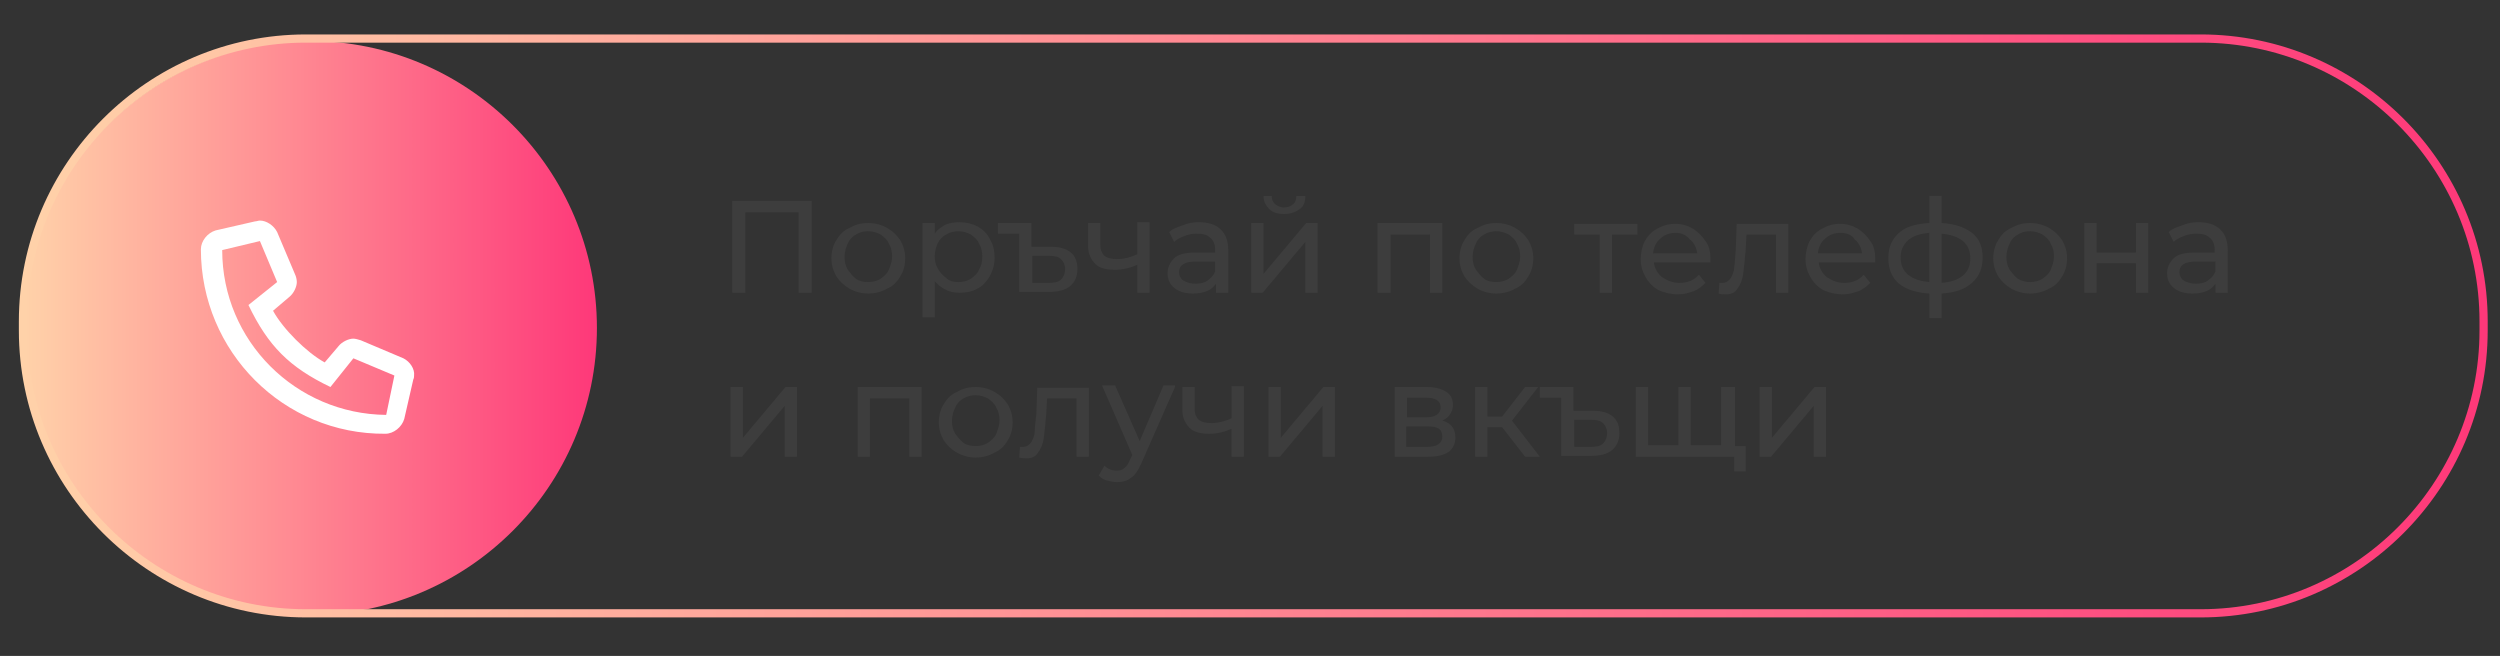 <?xml version="1.0" encoding="utf-8"?>
<!-- Generator: Adobe Illustrator 23.0.3, SVG Export Plug-In . SVG Version: 6.00 Build 0)  -->
<svg version="1.1" id="Layer_1" xmlns="http://www.w3.org/2000/svg" xmlns:xlink="http://www.w3.org/1999/xlink" x="0px" y="0px"
	 width="304.9px" height="80px" viewBox="0 0 304.9 80" style="enable-background:new 0 0 304.9 80;" xml:space="preserve">
<rect x="0" y="0" width="304.9" height="80" fill="#333333" stroke="none"/>
<style type="text/css">
	.st0{fill:url(#SVGID_1_);}
	.st1{fill:url(#SVGID_2_);}
	.st2{fill:none;stroke:url(#SVGID_3_);stroke-miterlimit:10;}
	.st3{fill:url(#SVGID_4_);}
	.st4{fill:none;stroke:url(#SVGID_5_);stroke-miterlimit:10;}
	.st5{fill:url(#SVGID_6_);}
	.st6{fill:none;stroke:url(#SVGID_7_);stroke-miterlimit:10;}
	.st7{fill:url(#SVGID_8_);}
	.st8{fill:none;stroke:url(#SVGID_9_);stroke-miterlimit:10;}
	.st9{fill:url(#SVGID_10_);}
	.st10{fill:#FFFFFF;}
	.st11{fill:none;stroke:url(#SVGID_11_);stroke-miterlimit:10;}
	.st12{fill:#3D3D3D;}
	.st13{fill:url(#SVGID_12_);}
	.st14{fill:none;stroke:url(#SVGID_13_);stroke-miterlimit:10;}
	.st15{fill:none;stroke:url(#SVGID_14_);stroke-miterlimit:10;}
	.st16{fill:url(#SVGID_15_);}
	.st17{fill:none;stroke:url(#SVGID_16_);stroke-miterlimit:10;}
	.st18{fill:url(#SVGID_17_);}
	.st19{fill:none;stroke:url(#SVGID_18_);stroke-miterlimit:10;}
	.st20{fill:url(#SVGID_19_);}
	.st21{fill:none;stroke:url(#SVGID_20_);stroke-miterlimit:10;}
	.st22{fill:url(#SVGID_21_);}
	.st23{fill:none;stroke:url(#SVGID_22_);stroke-miterlimit:10;}
	.st24{fill:url(#SVGID_23_);}
	.st25{fill:none;stroke:url(#SVGID_24_);stroke-miterlimit:10;}
	.st26{fill:url(#SVGID_25_);}
	.st27{fill:none;stroke:url(#SVGID_26_);stroke-miterlimit:10;}
	.st28{fill:#FFFFFF;stroke:#FFFFFF;stroke-width:0.75;}
	.st29{fill:#FFFFFF;stroke:#FFFFFF;stroke-width:0.5;}
	.st30{fill:url(#SVGID_27_);}
	.st31{fill:none;stroke:url(#SVGID_28_);stroke-miterlimit:10;}
</style>
<linearGradient id="SVGID_1_" gradientUnits="userSpaceOnUse" x1="2.808" y1="40" x2="72.808" y2="40">
	<stop  offset="0" style="stop-color:#FFD2A9"/>
	<stop  offset="1" style="stop-color:#FE3879"/>
</linearGradient>
<path class="st0" d="M37.8,5L37.8,5c19.3,0,35,15.7,35,35l0,0c0,19.3-15.7,35-35,35l0,0c-19.3,0-35-15.7-35-35l0,0
	C2.8,20.7,18.5,5,37.8,5z"/>
<linearGradient id="SVGID_2_" gradientUnits="userSpaceOnUse" x1="2.308" y1="39.826" x2="303.385" y2="39.826">
	<stop  offset="0" style="stop-color:#FFD2A9"/>
	<stop  offset="1" style="stop-color:#FE3879"/>
</linearGradient>
<path style="fill:none;stroke:url(#SVGID_2_);stroke-miterlimit:10;" d="M268.4,74.8H37.3c-19,0-34.5-15.5-34.5-34.5v-1.1
	c0-19,15.5-34.5,34.5-34.5h231.1c19,0,34.5,15.5,34.5,34.5v1.1C302.9,59.3,287.4,74.8,268.4,74.8z"/>
<path class="st10" d="M49.2,43.7L44,41.5c-0.3-0.1-0.7-0.2-0.9-0.2c-0.6,0-1.4,0.4-1.8,0.9l-1.7,2c-2.2-1.2-5.1-4.1-6.3-6.3l2-1.7
	c0.5-0.4,0.9-1.2,0.9-1.8c0-0.3-0.1-0.7-0.2-0.9l-2.2-5.2c-0.4-0.8-1.3-1.4-2.1-1.4c-0.2,0-0.4,0.1-0.6,0.1l-4.8,1.1
	c-1,0.3-1.8,1.3-1.8,2.3c0,12.5,10.1,22.6,22.5,22.5c1,0,2-0.8,2.3-1.8l1.1-4.8c0.1-0.2,0.1-0.4,0.1-0.5C50.6,45,50,44.1,49.2,43.7z
	 M47.1,50.6c-11-0.1-20-9-20-20.1l4.6-1.1l2.1,5l-3.5,2.8c2.4,5,5,7.6,10,10l2.8-3.5l5,2.1L47.1,50.6z"/>
<path class="st12" d="M99,24.5v11.2h-1.6v-9.8h-6.5v9.8h-1.6V24.5H99z M105.9,35.8c-0.8,0-1.6-0.2-2.3-0.6c-0.7-0.4-1.2-0.9-1.6-1.5
	c-0.4-0.7-0.6-1.4-0.6-2.2c0-0.8,0.2-1.6,0.6-2.2c0.4-0.7,0.9-1.2,1.6-1.5c0.7-0.4,1.4-0.6,2.3-0.6c0.8,0,1.6,0.2,2.3,0.6
	c0.7,0.4,1.2,0.9,1.6,1.5c0.4,0.7,0.6,1.4,0.6,2.2c0,0.8-0.2,1.6-0.6,2.2c-0.4,0.7-0.9,1.2-1.6,1.5
	C107.5,35.6,106.7,35.8,105.9,35.8z M105.9,34.4c0.5,0,1-0.1,1.5-0.4c0.4-0.3,0.8-0.6,1-1.1c0.2-0.5,0.4-1,0.4-1.6
	c0-0.6-0.1-1.1-0.4-1.6c-0.2-0.5-0.6-0.8-1-1.1c-0.4-0.2-0.9-0.4-1.5-0.4s-1,0.1-1.5,0.4c-0.4,0.2-0.8,0.6-1,1.1
	c-0.2,0.4-0.4,1-0.4,1.6c0,0.6,0.1,1.1,0.4,1.6c0.3,0.4,0.6,0.8,1,1.1C104.8,34.3,105.3,34.4,105.9,34.4z M117,27.1
	c0.8,0,1.6,0.2,2.2,0.5c0.7,0.4,1.2,0.9,1.5,1.5c0.4,0.7,0.6,1.4,0.6,2.3c0,0.9-0.2,1.6-0.6,2.3c-0.4,0.7-0.9,1.2-1.5,1.5
	c-0.7,0.4-1.4,0.5-2.2,0.5c-0.6,0-1.2-0.1-1.7-0.4c-0.5-0.2-0.9-0.6-1.3-1v4.4h-1.5V27.2h1.5v1.3c0.3-0.5,0.8-0.8,1.3-1.1
	C115.8,27.2,116.4,27.1,117,27.1z M116.9,34.4c0.5,0,1-0.1,1.5-0.4c0.4-0.3,0.8-0.6,1-1.1c0.3-0.5,0.4-1,0.4-1.6
	c0-0.6-0.1-1.1-0.4-1.6c-0.2-0.5-0.6-0.8-1-1.1c-0.4-0.2-0.9-0.4-1.5-0.4c-0.5,0-1,0.1-1.5,0.4c-0.4,0.2-0.8,0.6-1,1
	c-0.2,0.4-0.4,1-0.4,1.6c0,0.6,0.1,1.1,0.4,1.6c0.2,0.4,0.6,0.8,1,1.1C115.8,34.3,116.3,34.4,116.9,34.4z M128.2,30.1
	c1,0,1.8,0.2,2.4,0.7c0.6,0.5,0.8,1.2,0.8,2c0,0.9-0.3,1.6-0.9,2.1c-0.6,0.5-1.5,0.7-2.6,0.7h-3.6v-7.1h-2.6v-1.3h4.1v2.9H128.2z
	 M127.9,34.5c0.7,0,1.2-0.1,1.5-0.4c0.3-0.3,0.5-0.7,0.5-1.3c0-0.5-0.2-0.9-0.5-1.2c-0.3-0.3-0.8-0.4-1.5-0.4h-2v3.3H127.9z
	 M140.2,27.2v8.5h-1.5v-3.4c-0.9,0.4-1.8,0.6-2.7,0.6c-1.1,0-1.9-0.2-2.4-0.7s-0.9-1.2-0.9-2.2v-2.8h1.5v2.7c0,0.6,0.2,1,0.5,1.3
	c0.4,0.3,0.9,0.4,1.6,0.4c0.7,0,1.6-0.2,2.4-0.6v-3.9H140.2z M146.2,27.1c1.2,0,2.1,0.3,2.7,0.9c0.6,0.6,0.9,1.4,0.9,2.6v5.1h-1.5
	v-1.1c-0.3,0.4-0.6,0.7-1.1,0.9c-0.5,0.2-1,0.3-1.7,0.3c-0.9,0-1.7-0.2-2.3-0.7c-0.6-0.5-0.8-1.1-0.8-1.8s0.3-1.3,0.8-1.8
	c0.5-0.5,1.4-0.7,2.6-0.7h2.4v-0.3c0-0.7-0.2-1.2-0.6-1.5c-0.4-0.4-0.9-0.5-1.7-0.5c-0.5,0-1,0.1-1.5,0.3c-0.5,0.2-0.9,0.4-1.2,0.7
	l-0.6-1.2c0.4-0.4,1-0.6,1.6-0.8C144.9,27.2,145.5,27.1,146.2,27.1z M145.8,34.6c0.6,0,1.1-0.1,1.5-0.4c0.4-0.3,0.7-0.6,0.9-1.1
	v-1.2h-2.4c-1.3,0-2,0.4-2,1.3c0,0.4,0.2,0.8,0.5,1C144.8,34.5,145.3,34.6,145.8,34.6z M152.6,27.2h1.5v6.2l5.2-6.2h1.4v8.5h-1.5
	v-6.2l-5.2,6.2h-1.4V27.2z M156.6,26.1c-0.8,0-1.4-0.2-1.8-0.6c-0.4-0.4-0.7-0.9-0.7-1.6h1c0,0.4,0.1,0.7,0.4,1
	c0.3,0.2,0.6,0.4,1.1,0.4c0.4,0,0.8-0.1,1.1-0.4c0.3-0.2,0.4-0.6,0.4-1h1.1c0,0.7-0.2,1.3-0.7,1.6C158,25.9,157.3,26.1,156.6,26.1z
	 M175.9,27.2v8.5h-1.5v-7.1h-4.8v7.1H168v-8.5H175.9z M182.5,35.8c-0.8,0-1.6-0.2-2.3-0.6c-0.7-0.4-1.2-0.9-1.6-1.5
	c-0.4-0.7-0.6-1.4-0.6-2.2c0-0.8,0.2-1.6,0.6-2.2c0.4-0.7,0.9-1.2,1.6-1.5c0.7-0.4,1.4-0.6,2.3-0.6c0.8,0,1.6,0.2,2.3,0.6
	c0.7,0.4,1.2,0.9,1.6,1.5c0.4,0.7,0.6,1.4,0.6,2.2c0,0.8-0.2,1.6-0.6,2.2c-0.4,0.7-0.9,1.2-1.6,1.5
	C184.1,35.6,183.3,35.8,182.5,35.8z M182.5,34.4c0.5,0,1-0.1,1.5-0.4c0.4-0.3,0.8-0.6,1-1.1c0.2-0.5,0.4-1,0.4-1.6
	c0-0.6-0.1-1.1-0.4-1.6c-0.2-0.5-0.6-0.8-1-1.1c-0.4-0.2-0.9-0.4-1.5-0.4c-0.5,0-1,0.1-1.5,0.4c-0.4,0.2-0.8,0.6-1,1.1
	c-0.2,0.4-0.4,1-0.4,1.6c0,0.6,0.1,1.1,0.4,1.6c0.3,0.4,0.6,0.8,1,1.1C181.4,34.3,181.9,34.4,182.5,34.4z M199.7,28.6h-3.1v7.1h-1.5
	v-7.1H192v-1.3h7.7V28.6z M208.6,31.5c0,0.1,0,0.3,0,0.5h-6.9c0.1,0.7,0.4,1.3,1,1.8c0.6,0.4,1.3,0.7,2.1,0.7c1,0,1.8-0.3,2.4-1
	l0.8,1c-0.4,0.4-0.9,0.8-1.4,1c-0.6,0.2-1.2,0.4-1.9,0.4c-0.9,0-1.7-0.2-2.4-0.5c-0.7-0.4-1.2-0.9-1.6-1.6c-0.4-0.7-0.6-1.4-0.6-2.2
	c0-0.8,0.2-1.6,0.5-2.2c0.4-0.7,0.9-1.2,1.5-1.5c0.7-0.4,1.4-0.6,2.2-0.6c0.8,0,1.5,0.2,2.2,0.6c0.6,0.4,1.1,0.9,1.5,1.5
	C208.4,29.9,208.6,30.6,208.6,31.5z M204.4,28.4c-0.7,0-1.4,0.2-1.9,0.7c-0.5,0.4-0.8,1-0.9,1.8h5.4c-0.1-0.7-0.4-1.3-0.9-1.7
	C205.7,28.7,205.1,28.4,204.4,28.4z M218.1,27.2v8.5h-1.5v-7.1h-3.6l-0.1,1.9c-0.1,1.1-0.2,2.1-0.3,2.9c-0.1,0.8-0.4,1.4-0.7,1.8
	c-0.3,0.5-0.8,0.7-1.4,0.7c-0.3,0-0.6,0-0.9-0.1l0.1-1.3c0.1,0,0.3,0,0.4,0c0.4,0,0.7-0.2,1-0.6c0.2-0.4,0.4-0.8,0.4-1.3
	c0.1-0.5,0.1-1.2,0.2-2.2l0.1-3.1H218.1z M228.7,31.5c0,0.1,0,0.3,0,0.5h-6.9c0.1,0.7,0.4,1.3,1,1.8c0.6,0.4,1.3,0.7,2.1,0.7
	c1,0,1.8-0.3,2.4-1l0.8,1c-0.4,0.4-0.9,0.8-1.4,1c-0.6,0.2-1.2,0.4-1.9,0.4c-0.9,0-1.7-0.2-2.4-0.5c-0.7-0.4-1.2-0.9-1.6-1.6
	c-0.4-0.7-0.6-1.4-0.6-2.2c0-0.8,0.2-1.6,0.5-2.2c0.4-0.7,0.9-1.2,1.5-1.5c0.7-0.4,1.4-0.6,2.2-0.6c0.8,0,1.5,0.2,2.2,0.6
	c0.6,0.4,1.1,0.9,1.5,1.5C228.5,29.9,228.7,30.6,228.7,31.5z M224.5,28.4c-0.7,0-1.4,0.2-1.9,0.7c-0.5,0.4-0.8,1-0.9,1.8h5.4
	c-0.1-0.7-0.4-1.3-0.9-1.7C225.9,28.7,225.3,28.4,224.5,28.4z M241.8,31.4c0,1.3-0.4,2.3-1.3,3.1c-0.9,0.8-2.1,1.2-3.7,1.3v3h-1.5
	v-3c-1.6-0.1-2.8-0.5-3.7-1.2c-0.9-0.8-1.3-1.8-1.3-3.1c0-1.3,0.4-2.3,1.3-3.1s2.1-1.1,3.7-1.2v-3.3h1.5v3.3
	c1.6,0.1,2.8,0.5,3.7,1.2C241.4,29.1,241.8,30.1,241.8,31.4z M231.8,31.4c0,0.9,0.3,1.6,0.9,2.1c0.6,0.5,1.5,0.8,2.6,0.9v-6
	c-1.2,0.1-2,0.4-2.6,0.9C232.1,29.9,231.8,30.5,231.8,31.4z M236.8,34.5c2.3-0.2,3.5-1.2,3.5-3c0-0.9-0.3-1.6-0.9-2.1
	c-0.6-0.5-1.5-0.8-2.6-0.9V34.5z M247.6,35.8c-0.8,0-1.6-0.2-2.3-0.6c-0.7-0.4-1.2-0.9-1.6-1.5c-0.4-0.7-0.6-1.4-0.6-2.2
	c0-0.8,0.2-1.6,0.6-2.2c0.4-0.7,0.9-1.2,1.6-1.5c0.7-0.4,1.4-0.6,2.3-0.6c0.8,0,1.6,0.2,2.3,0.6c0.7,0.4,1.2,0.9,1.6,1.5
	c0.4,0.7,0.6,1.4,0.6,2.2c0,0.8-0.2,1.6-0.6,2.2c-0.4,0.7-0.9,1.2-1.6,1.5C249.2,35.6,248.4,35.8,247.6,35.8z M247.6,34.4
	c0.5,0,1-0.1,1.5-0.4c0.4-0.3,0.8-0.6,1-1.1c0.2-0.5,0.4-1,0.4-1.6c0-0.6-0.1-1.1-0.4-1.6c-0.2-0.5-0.6-0.8-1-1.1
	c-0.4-0.2-0.9-0.4-1.5-0.4s-1,0.1-1.5,0.4c-0.4,0.2-0.8,0.6-1,1.1c-0.2,0.4-0.4,1-0.4,1.6c0,0.6,0.1,1.1,0.4,1.6
	c0.3,0.4,0.6,0.8,1,1.1C246.6,34.3,247.1,34.4,247.6,34.4z M254.2,27.2h1.5v3.6h4.8v-3.6h1.5v8.5h-1.5v-3.6h-4.8v3.6h-1.5V27.2z
	 M268.1,27.1c1.2,0,2.1,0.3,2.7,0.9c0.6,0.6,0.9,1.4,0.9,2.6v5.1h-1.5v-1.1c-0.3,0.4-0.6,0.7-1.1,0.9c-0.5,0.2-1,0.3-1.7,0.3
	c-0.9,0-1.7-0.2-2.3-0.7c-0.6-0.5-0.8-1.1-0.8-1.8s0.3-1.3,0.8-1.8c0.5-0.5,1.4-0.7,2.6-0.7h2.4v-0.3c0-0.7-0.2-1.2-0.6-1.5
	c-0.4-0.4-0.9-0.5-1.7-0.5c-0.5,0-1,0.1-1.5,0.3c-0.5,0.2-0.9,0.4-1.2,0.7l-0.6-1.2c0.4-0.4,1-0.6,1.6-0.8
	C266.8,27.2,267.4,27.1,268.1,27.1z M267.8,34.6c0.6,0,1.1-0.1,1.5-0.4c0.4-0.3,0.7-0.6,0.9-1.1v-1.2h-2.4c-1.3,0-2,0.4-2,1.3
	c0,0.4,0.2,0.8,0.5,1S267.2,34.6,267.8,34.6z M89.1,47.2h1.5v6.2l5.2-6.2h1.4v8.5h-1.5v-6.2l-5.2,6.2h-1.4V47.2z M112.4,47.2v8.5
	h-1.5v-7.1h-4.8v7.1h-1.5v-8.5H112.4z M119,55.8c-0.8,0-1.6-0.2-2.3-0.6c-0.7-0.4-1.2-0.9-1.6-1.5c-0.4-0.7-0.6-1.4-0.6-2.2
	c0-0.8,0.2-1.6,0.6-2.2c0.4-0.7,0.9-1.2,1.6-1.5c0.7-0.4,1.4-0.6,2.3-0.6c0.8,0,1.6,0.2,2.3,0.6c0.7,0.4,1.2,0.9,1.6,1.5
	c0.4,0.7,0.6,1.4,0.6,2.2c0,0.8-0.2,1.6-0.6,2.2c-0.4,0.7-0.9,1.2-1.6,1.5C120.6,55.6,119.8,55.8,119,55.8z M119,54.4
	c0.5,0,1-0.1,1.5-0.4c0.4-0.3,0.8-0.6,1-1.1c0.2-0.5,0.4-1,0.4-1.6c0-0.6-0.1-1.1-0.4-1.6c-0.2-0.5-0.6-0.8-1-1.1
	c-0.4-0.2-0.9-0.4-1.5-0.4c-0.5,0-1,0.1-1.5,0.4c-0.4,0.2-0.8,0.6-1,1.1c-0.2,0.4-0.4,1-0.4,1.6c0,0.6,0.1,1.1,0.4,1.6
	c0.3,0.4,0.6,0.8,1,1.1C117.9,54.3,118.4,54.4,119,54.4z M132.8,47.2v8.5h-1.5v-7.1h-3.6l-0.1,1.9c-0.1,1.1-0.2,2.1-0.3,2.9
	c-0.1,0.8-0.4,1.4-0.7,1.8c-0.3,0.5-0.8,0.7-1.4,0.7c-0.3,0-0.6,0-0.9-0.1l0.1-1.3c0.1,0,0.3,0,0.4,0c0.4,0,0.7-0.2,1-0.6
	c0.2-0.4,0.4-0.8,0.4-1.3s0.1-1.2,0.2-2.2l0.1-3.1H132.8z M143.3,47.2l-4.1,9.3c-0.4,0.9-0.8,1.5-1.3,1.8c-0.5,0.4-1.1,0.5-1.7,0.5
	c-0.4,0-0.8-0.1-1.2-0.2c-0.4-0.1-0.7-0.3-1-0.6l0.7-1.2c0.4,0.4,0.9,0.6,1.5,0.6c0.4,0,0.7-0.1,0.9-0.3c0.3-0.2,0.5-0.5,0.7-1
	l0.3-0.6l-3.7-8.5h1.6l3,6.8l2.9-6.8H143.3z M151.7,47.2v8.5h-1.5v-3.4c-0.9,0.4-1.8,0.6-2.7,0.6c-1.1,0-1.9-0.2-2.4-0.7
	s-0.9-1.2-0.9-2.2v-2.8h1.5v2.7c0,0.6,0.2,1,0.5,1.3c0.4,0.3,0.9,0.4,1.6,0.4c0.7,0,1.6-0.2,2.4-0.6v-3.9H151.7z M154.7,47.2h1.5
	v6.2l5.2-6.2h1.4v8.5h-1.5v-6.2l-5.2,6.2h-1.4V47.2z M175.9,51.3c1.1,0.3,1.6,1,1.6,2.1c0,0.7-0.3,1.3-0.8,1.7
	c-0.6,0.4-1.4,0.6-2.5,0.6h-4.1v-8.5h3.9c1,0,1.8,0.2,2.4,0.6c0.6,0.4,0.8,0.9,0.8,1.6c0,0.4-0.1,0.8-0.4,1.2
	C176.6,50.9,176.3,51.1,175.9,51.3z M171.6,50.9h2.3c0.6,0,1-0.1,1.3-0.3c0.3-0.2,0.5-0.5,0.5-0.9c0-0.8-0.6-1.2-1.8-1.2h-2.3V50.9z
	 M174,54.5c0.6,0,1.1-0.1,1.4-0.3c0.3-0.2,0.5-0.5,0.5-0.9c0-0.4-0.1-0.8-0.4-1c-0.3-0.2-0.7-0.3-1.4-0.3h-2.6v2.5H174z M183.2,52.1
	h-1.8v3.6h-1.5v-8.5h1.5v3.6h1.8l2.8-3.6h1.6l-3.2,4.1l3.4,4.4H186L183.2,52.1z M194.3,50.1c1,0,1.8,0.2,2.4,0.7
	c0.6,0.5,0.8,1.2,0.8,2c0,0.9-0.3,1.6-0.9,2.1c-0.6,0.5-1.5,0.7-2.6,0.7h-3.6v-7.1h-2.6v-1.3h4.1v2.9H194.3z M194,54.5
	c0.7,0,1.2-0.1,1.5-0.4c0.3-0.3,0.5-0.7,0.5-1.3c0-0.5-0.2-0.9-0.5-1.2c-0.3-0.3-0.8-0.4-1.5-0.4h-2v3.3H194z M211.6,47.2v8.5h-12.1
	v-8.5h1.5v7.1h3.7v-7.1h1.5v7.1h3.7v-7.1H211.6z M212.9,54.3v3.2h-1.4v-1.8H210v-1.3H212.9z M214.6,47.2h1.5v6.2l5.2-6.2h1.4v8.5
	h-1.5v-6.2l-5.2,6.2h-1.4V47.2z"/>
</svg>
